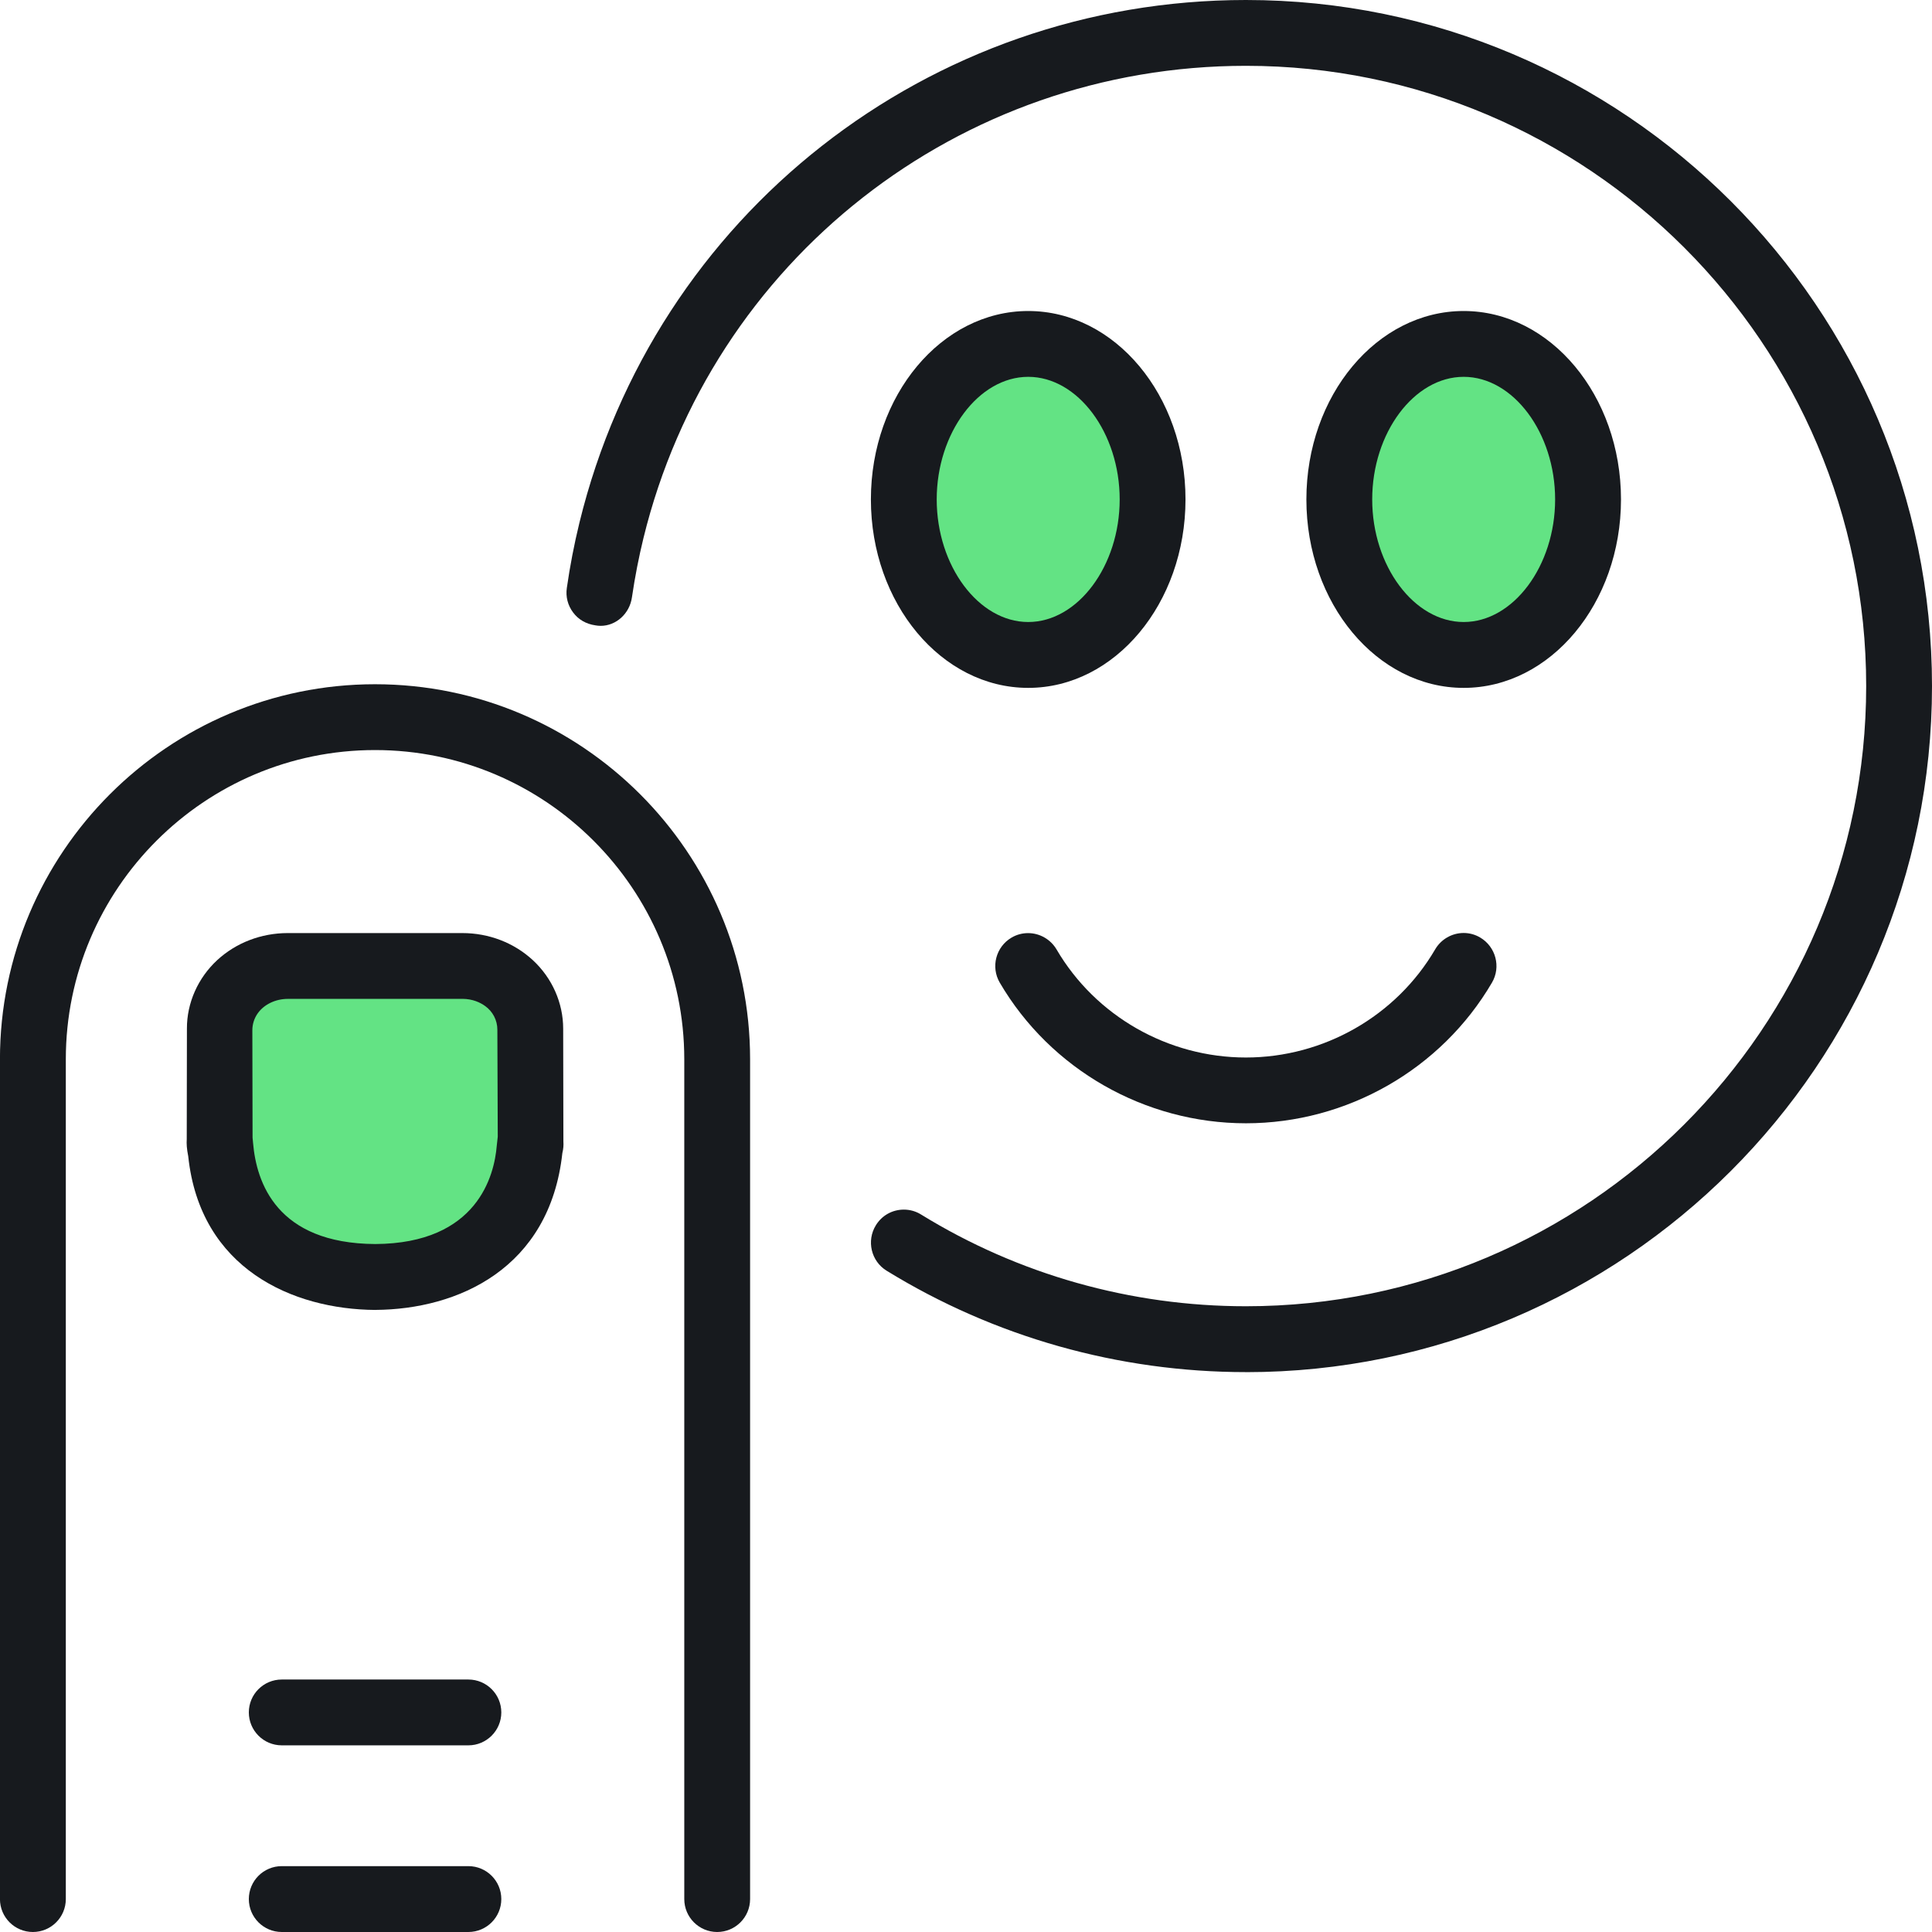 <?xml version="1.0" encoding="UTF-8"?><svg id="b" xmlns="http://www.w3.org/2000/svg" viewBox="0 0 44 44"><defs><style>.d{fill:#63e384;}.e{fill:#171a1e;}</style></defs><g id="c"><path class="d" d="M25.861,11.374c0,1.688-1.1,3.056-2.457,3.056s-2.457-1.368-2.457-3.056,1.1-3.056,2.457-3.056,2.457,1.368,2.457,3.056Z"/><path class="d" d="M35.862,11.374c0,1.688-1.1,3.056-2.457,3.056s-2.457-1.368-2.457-3.056,1.1-3.056,2.457-3.056,2.457,1.368,2.457,3.056Z"/><rect class="d" x="5.52" y="22.428" width="6.067" height="6.067"/><path class="e" d="M16.333,44c-.413,0-.749-.336-.749-.75v-19.125c0-3.883-3.16-7.043-7.043-7.043s-7.042,3.16-7.042,7.043v19.125c0,.414-.336.75-.75.75s-.75-.336-.75-.75v-19.125c0-4.71,3.832-8.542,8.542-8.542s8.542,3.832,8.542,8.542v19.125c0,.414-.336.75-.75.75Z"/><path class="e" d="M8.55,29.833c-1.883-.012-3.992-.936-4.263-3.498-.034-.175-.041-.285-.034-.393l.004-2.517c-.002-.583.25-1.152.691-1.56.43-.395.999-.614,1.603-.615h3.978c.605,0,1.176.22,1.605.616.441.407.693.977.692,1.563l.005,2.567c.005.086.002.158-.024.267-.288,2.634-2.386,3.558-4.257,3.569ZM6.554,22.749c-.278,0-.539.125-.683.327-.081.114-.124.248-.124.388l.005,2.445c0,.014.01.114.012.128.076.882.53,2.283,2.783,2.295,2.331-.013,2.711-1.568,2.766-2.236,0,0,.023-.196.023-.207l-.009-2.439c0-.215-.105-.417-.282-.541-.102-.073-.275-.161-.517-.161h-3.974Z"/><path class="e" d="M6.417,39.749c-.414,0-.75-.336-.75-.75s.336-.749.75-.749h4.25c.414,0,.75.336.75.749s-.336.75-.75.75h-4.25Z"/><path class="e" d="M6.417,44c-.414,0-.75-.336-.75-.75s.336-.75.75-.75h4.25c.414,0,.75.336.75.75s-.336.75-.75.75h-4.25Z"/><path class="e" d="M28.375,31.249c-2.899,0-5.728-.799-8.184-2.31-.352-.217-.461-.681-.244-1.034.137-.224.375-.357.638-.357.138,0,.274.038.392.112,2.219,1.367,4.778,2.089,7.398,2.089,7.789,0,14.126-6.337,14.126-14.126S36.164,1.499,28.375,1.499c-6.533,0-12.175,4.425-13.722,10.761-.103.422-.192.874-.261,1.343-.052.371-.359.65-.712.65-.039,0-.08-.004-.119-.011-.215-.031-.389-.132-.51-.295-.12-.161-.171-.358-.142-.556.071-.496.167-.995.287-1.487C14.907,4.895,21.149,0,28.375,0c8.615,0,15.625,7.009,15.625,15.625s-7.009,15.625-15.625,15.625Z"/><path class="e" d="M23.417,15.666c-1.976,0-3.583-1.926-3.583-4.292s1.607-4.291,3.583-4.291,3.582,1.925,3.582,4.291-1.607,4.292-3.582,4.292ZM23.417,8.582c-1.129,0-2.084,1.278-2.084,2.792s.955,2.792,2.084,2.792,2.083-1.278,2.083-2.792-.954-2.792-2.083-2.792Z"/><path class="e" d="M33.334,15.666c-1.975,0-3.582-1.926-3.582-4.292s1.607-4.291,3.582-4.291,3.583,1.925,3.583,4.291-1.607,4.292-3.583,4.292ZM33.334,8.582c-1.129,0-2.083,1.278-2.083,2.792s.954,2.792,2.083,2.792,2.083-1.278,2.083-2.792-.954-2.792-2.083-2.792Z"/><path class="e" d="M28.375,25.582c-2.301,0-4.45-1.227-5.606-3.203-.209-.357-.088-.817.269-1.026.114-.067.243-.102.376-.102.266,0,.514.143.649.373.888,1.517,2.54,2.46,4.311,2.46s3.423-.944,4.311-2.463c.134-.23.383-.373.649-.373.131,0,.26.035.374.102.358.21.48.671.271,1.028-1.156,1.976-3.304,3.204-5.606,3.204Z"/></g></svg>